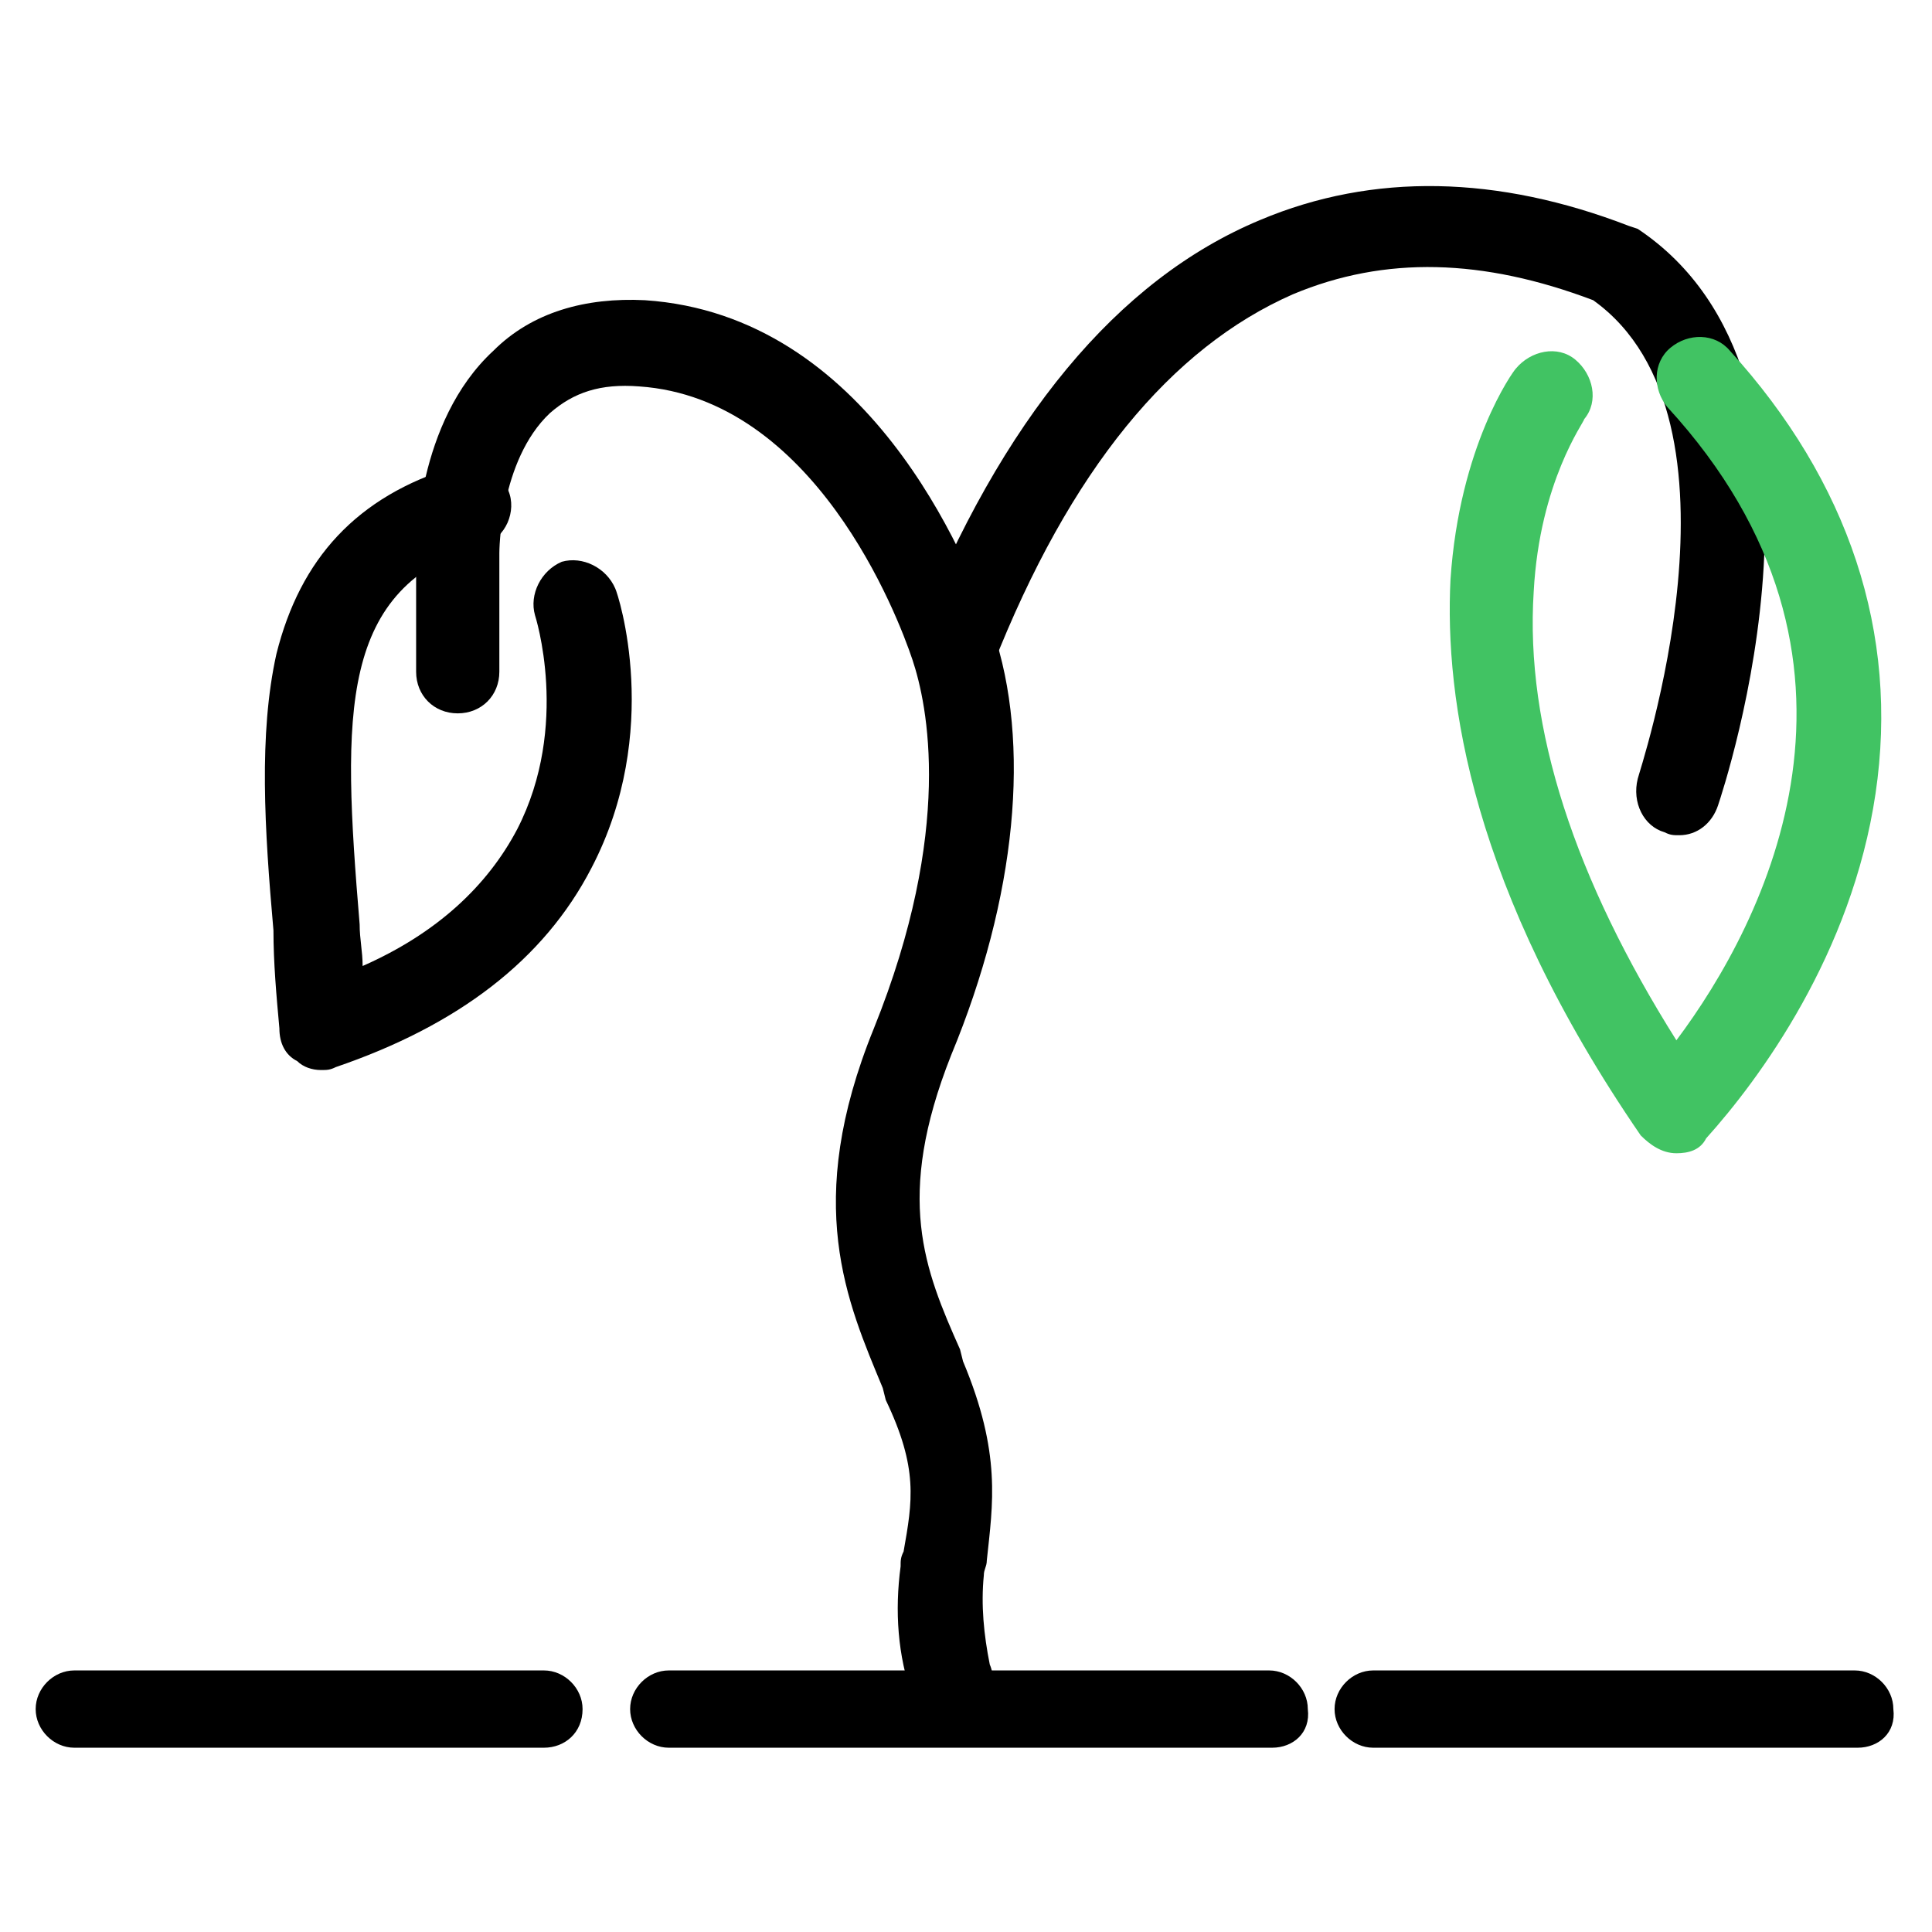 <?xml version="1.0" encoding="utf-8"?>
<!-- Generator: Adobe Illustrator 23.0.2, SVG Export Plug-In . SVG Version: 6.00 Build 0)  -->
<svg version="1.1" id="Layer_1" xmlns="http://www.w3.org/2000/svg" xmlns:xlink="http://www.w3.org/1999/xlink" x="0px" y="0px"
	 width="65px" height="65px" viewBox="0 0 65 65" style="enable-background:new 0 0 65 65;" xml:space="preserve">
<style type="text/css">
	.st0{fill:#41C363;}
</style>
<g>
	<path d="M32.1,58c-0.6,0-1.1-0.4-1.4-0.9c-0.5-1.4-0.6-2.9-0.4-4.4c0-0.2,0-0.3,0.1-0.5c0.3-1.7,0.5-2.8-0.6-5.1l-0.1-0.4
		c-1.2-2.9-2.7-6.2-0.3-12.1c2.7-6.7,1.8-10.9,1.3-12.4c-0.5-1.5-3.3-8.8-9.2-9.2c-1.3-0.1-2.2,0.2-3,0.9c-1.7,1.6-1.7,4.7-1.7,4.7
		v4c0,0.8-0.6,1.4-1.4,1.4c-0.8,0-1.4-0.6-1.4-1.4v-4c0-0.2,0-4.4,2.6-6.8c1.3-1.3,3.1-1.8,5.1-1.7c7.5,0.5,10.8,8.6,11.7,11.1
		c1.3,3.8,0.8,9-1.4,14.3c-1.9,4.8-0.9,7.2,0.3,9.9l0.1,0.4c1.3,3.1,1,4.8,0.8,6.7c0,0.2-0.1,0.3-0.1,0.5c-0.1,1,0,2,0.2,3
		c0.3,0.7-0.1,1.5-0.9,1.8h0C32.4,58,32.3,58,32.1,58z"/>
	<path d="M10.8,36c-0.3,0-0.6-0.1-0.8-0.3c-0.4-0.2-0.6-0.6-0.6-1.1c-0.1-1.1-0.2-2.2-0.2-3.3c-0.3-3.4-0.5-6.6,0.1-9.3
		c0.8-3.2,2.7-5.3,6-6.3c0.7-0.3,1.6,0.1,1.8,0.8c0.3,0.7-0.1,1.6-0.8,1.8c0,0-0.1,0-0.1,0c-4.8,1.5-4.7,5.6-4.1,12.8
		c0,0.5,0.1,0.9,0.1,1.4c2.5-1.1,4.2-2.7,5.2-4.6c1.8-3.5,0.6-7.2,0.6-7.2c-0.2-0.7,0.2-1.5,0.9-1.8c0,0,0,0,0,0
		c0.7-0.2,1.5,0.2,1.8,0.9c0.1,0.2,1.6,4.8-0.8,9.4c-1.6,3.1-4.5,5.3-8.6,6.7C11.1,36,11,36,10.8,36z"/>
	<path d="M56.5,28.1c-0.2,0-0.3,0-0.5-0.1c-0.7-0.2-1.1-1-0.9-1.8c0,0,0,0,0,0l0,0c0-0.1,4.1-12.1-1.5-16.1c-3.7-1.4-7-1.5-10.1-0.2
		c-4.1,1.8-7.5,5.9-10.1,12.5c-0.3,0.7-1.1,1.1-1.8,0.8c-0.7-0.3-1.1-1.1-0.8-1.8l0,0c2.9-7.3,6.8-12,11.6-14
		c3.8-1.6,8-1.5,12.4,0.2l0.3,0.1c7.5,5,2.9,18.8,2.7,19.4C57.6,27.7,57.1,28.1,56.5,28.1z"/>
	<path class="st0" d="M56.4,38.8L56.4,38.8c-0.5,0-0.9-0.3-1.2-0.6c-5.7-8.3-6.6-14.7-6.4-18.7c0.3-4.5,2.1-7,2.2-7.1
		c0.5-0.6,1.4-0.8,2-0.3c0.6,0.5,0.8,1.4,0.3,2l0,0c0,0.1-1.5,2.1-1.7,5.8c-0.3,4.6,1.4,9.7,4.8,15.1c3-4,7.5-12.8-0.3-21.3
		c-0.5-0.6-0.5-1.5,0.1-2c0.6-0.5,1.5-0.5,2,0.1c4,4.4,5.7,9.5,4.9,14.9c-0.8,5.4-3.9,9.6-5.7,11.6C57.2,38.7,56.8,38.8,56.4,38.8z"
		/>
	<path d="M42.8,58.8H22.5c-0.7,0-1.3-0.6-1.3-1.3c0-0.7,0.6-1.3,1.3-1.3h20.2c0.7,0,1.3,0.6,1.3,1.3C44.1,58.3,43.5,58.8,42.8,58.8z
		"/>
	<path d="M62.5,58.8H46.2c-0.7,0-1.3-0.6-1.3-1.3c0-0.7,0.6-1.3,1.3-1.3h16.2c0.7,0,1.3,0.6,1.3,1.3C63.8,58.3,63.2,58.8,62.5,58.8z
		"/>
	<path d="M18.3,58.8H2.5c-0.7,0-1.3-0.6-1.3-1.3c0-0.7,0.6-1.3,1.3-1.3h15.8c0.7,0,1.3,0.6,1.3,1.3C19.6,58.3,19,58.8,18.3,58.8z"/>
</g>
</svg>

